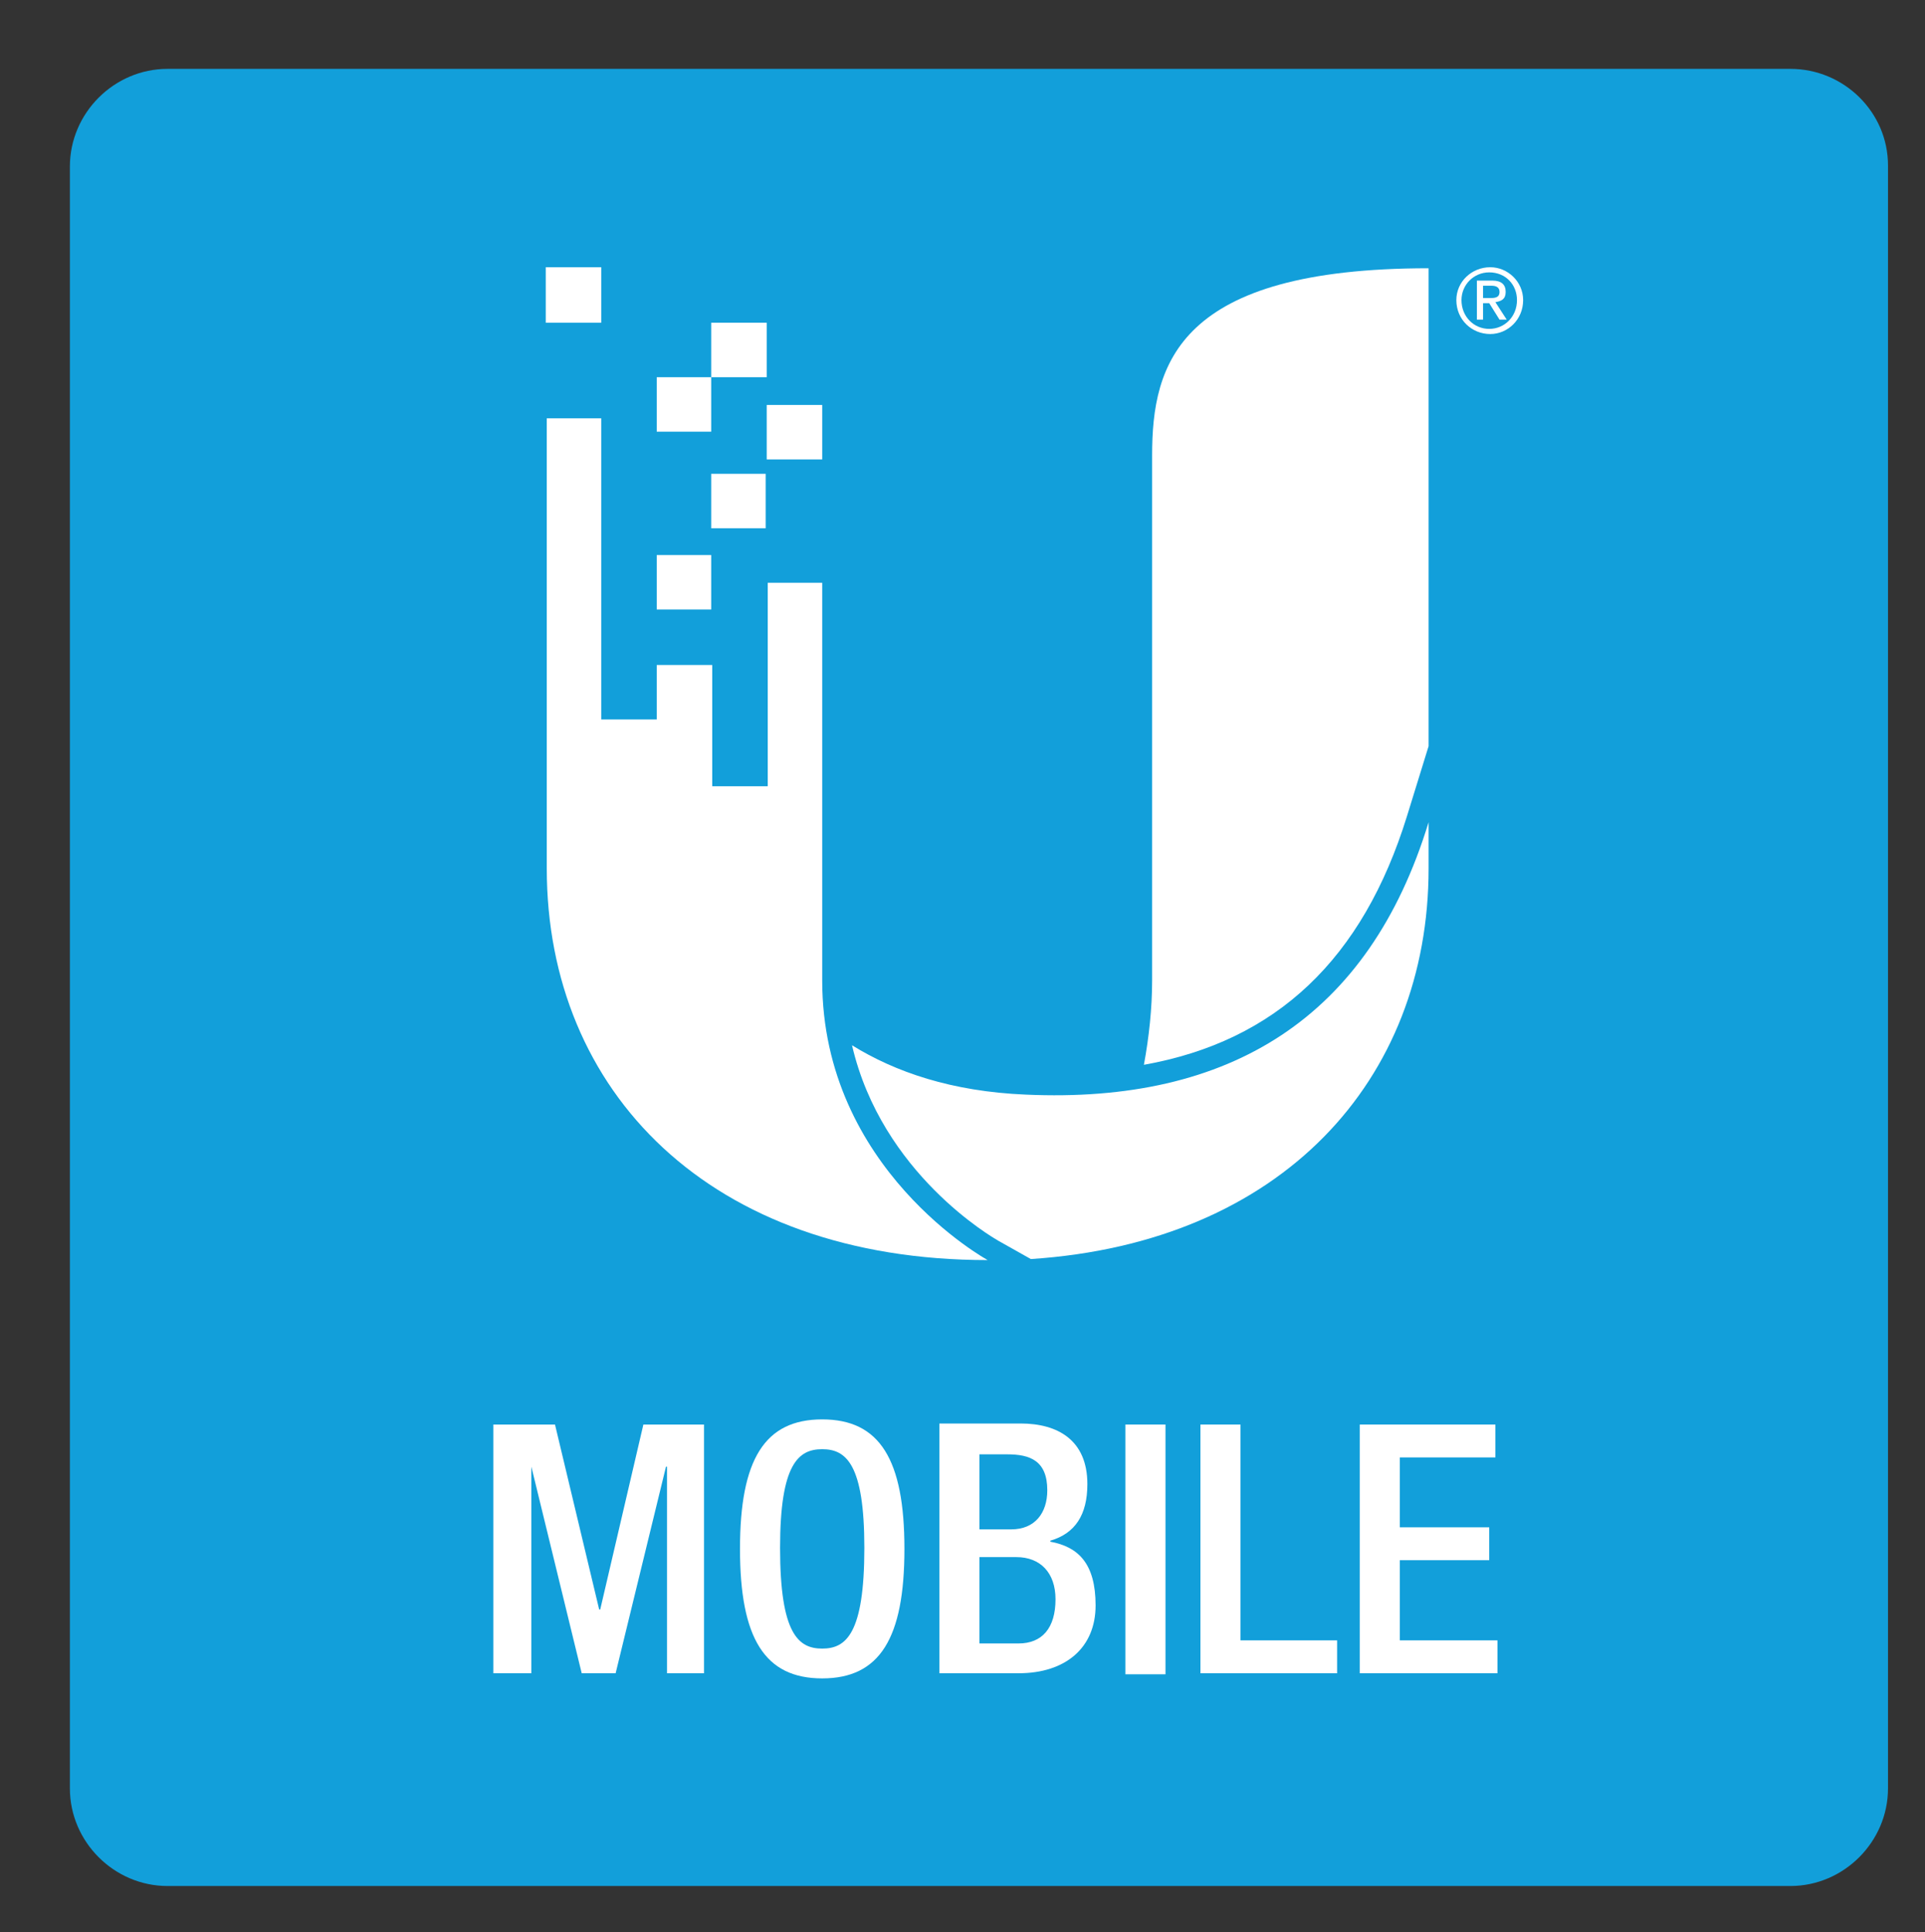 <?xml version="1.0" encoding="utf-8"?>
<!-- Generator: Adobe Illustrator 21.1.0, SVG Export Plug-In . SVG Version: 6.00 Build 0)  -->
<!DOCTYPE svg PUBLIC "-//W3C//DTD SVG 1.1//EN" "http://www.w3.org/Graphics/SVG/1.1/DTD/svg11.dtd">
<svg version="1.1" id="Layer_1" xmlns="http://www.w3.org/2000/svg" xmlns:xlink="http://www.w3.org/1999/xlink" x="0px" y="0px"
	 viewBox="0 0 187.3 188" style="enable-background:new 0 0 187.3 188;" xml:space="preserve">
<rect x="0" y="0" width="187.3" height="188" fill="#333333" stroke="none"/>
<style type="text/css">
	.st0{fill:#129FDA;}
	.st1{fill:#FFFFFF;}
</style>
<g>
	<path class="st0" d="M174.2,6.7H16.3c-5.2,0-9.5,4.3-9.5,9.5V174c0,5.2,4.3,9.5,9.5,9.5h157.9c5.2,0,9.5-4.3,9.5-9.5V16.1
		C183.7,10.9,179.4,6.7,174.2,6.7z"/>
</g>
<g>
	<path class="st1" d="M112.1,95.4V44.3c0-8.9,2.5-18.2,26.9-18.2v46.5l-2.1,6.8c-4.3,13.9-12.7,21.9-25.6,24.2
		C111.8,100.9,112.1,98.1,112.1,95.4z"/>
	<path class="st1" d="M99.8,106.5c19.9,0.9,33.4-7.5,39.2-26.5v4.5c0,20.6-14.3,36.4-38.7,38l-3.2-1.8c-0.5-0.3-11.3-6.5-14.2-19
		C87.1,104.3,92.6,106.2,99.8,106.5z"/>
	<rect x="69.2" y="31.4" class="st1" width="5.4" height="5.3"/>
	<rect x="74.6" y="39.4" class="st1" width="5.4" height="5.3"/>
	<rect x="69.2" y="46.1" class="st1" width="5.3" height="5.3"/>
	<rect x="63.9" y="36.7" class="st1" width="5.3" height="5.3"/>
	<rect x="63.9" y="54" class="st1" width="5.3" height="5.3"/>
	<rect x="53.1" y="26" class="st1" width="5.4" height="5.4"/>
	<path class="st1" d="M53.1,40.7h5.4V70h5.4v-5.3h5.4v11.8h5.4V56.7H80v38.7c0,18.4,16.1,27.2,16.1,27.2c-27,0-42.9-16.4-42.9-38.1
		V40.7z"/>
	<polygon class="st1" points="68.5,162.8 64.9,162.8 64.9,142.7 64.8,142.7 59.9,162.8 56.6,162.8 51.7,142.7 51.7,142.7 
		51.7,162.8 48,162.8 48,138.6 54,138.6 58.3,156.6 58.4,156.6 62.6,138.6 68.5,138.6 	"/>
	<path class="st1" d="M84.1,150.6c0,8.4-1.8,9.8-4.1,9.8c-2.3,0-4.1-1.4-4.1-9.8c0-8.2,1.8-9.6,4.1-9.6
		C82.3,141,84.1,142.4,84.1,150.6z M88,150.7c0-8.7-2.4-12.6-8-12.6c-5.6,0-8,3.9-8,12.6s2.4,12.6,8,12.6
		C85.6,163.3,88,159.4,88,150.7z"/>
	<rect x="109.5" y="138.6" class="st1" width="3.9" height="24.3"/>
	<polygon class="st1" points="130.1,162.8 116.8,162.8 116.8,138.6 120.7,138.6 120.7,159.6 130.1,159.6 	"/>
	<polygon class="st1" points="145.7,162.8 132.3,162.8 132.3,138.6 145.5,138.6 145.5,141.8 136.2,141.8 136.2,148.6 144.9,148.6 
		144.9,151.8 136.2,151.8 136.2,159.6 145.7,159.6 	"/>
	<path class="st1" d="M144.9,29h-0.6v-1.2h0.8c0.4,0,0.8,0.1,0.8,0.6C145.9,29,145.4,29,144.9,29z M147.6,29.2
		c0,1.6-1.2,2.8-2.7,2.8c-1.5,0-2.7-1.2-2.7-2.8c0-1.5,1.2-2.7,2.7-2.7C146.5,26.5,147.6,27.7,147.6,29.2z M146.6,31.1l-1.1-1.7
		c0.6-0.1,1-0.3,1-1c0-0.7-0.4-1.1-1.3-1.1h-1.5v3.8h0.6v-1.6h0.6l1,1.6H146.6z M148.2,29.2c0-1.8-1.5-3.2-3.2-3.2
		c-1.8,0-3.3,1.4-3.3,3.2c0,1.9,1.5,3.3,3.3,3.3C146.7,32.5,148.2,31.1,148.2,29.2z"/>
	<path class="st1" d="M99.1,162.8h-7.7v-24.3h7.9c3.6,0,6.5,1.6,6.5,5.9c0,3-1.2,4.8-3.6,5.5v0.1c2.7,0.5,4.4,2.1,4.4,6.2
		C106.6,160.3,103.7,162.8,99.1,162.8z M98.9,151.5h-3.6v8.4h3.8c2.3,0,3.6-1.5,3.6-4.3C102.7,153,101.2,151.5,98.9,151.5z
		 M101.9,145c0-2.9-1.7-3.5-3.9-3.5h-2.7v7.3h3.1C100.7,148.8,101.9,147.2,101.9,145z"/>
</g>
</svg>
